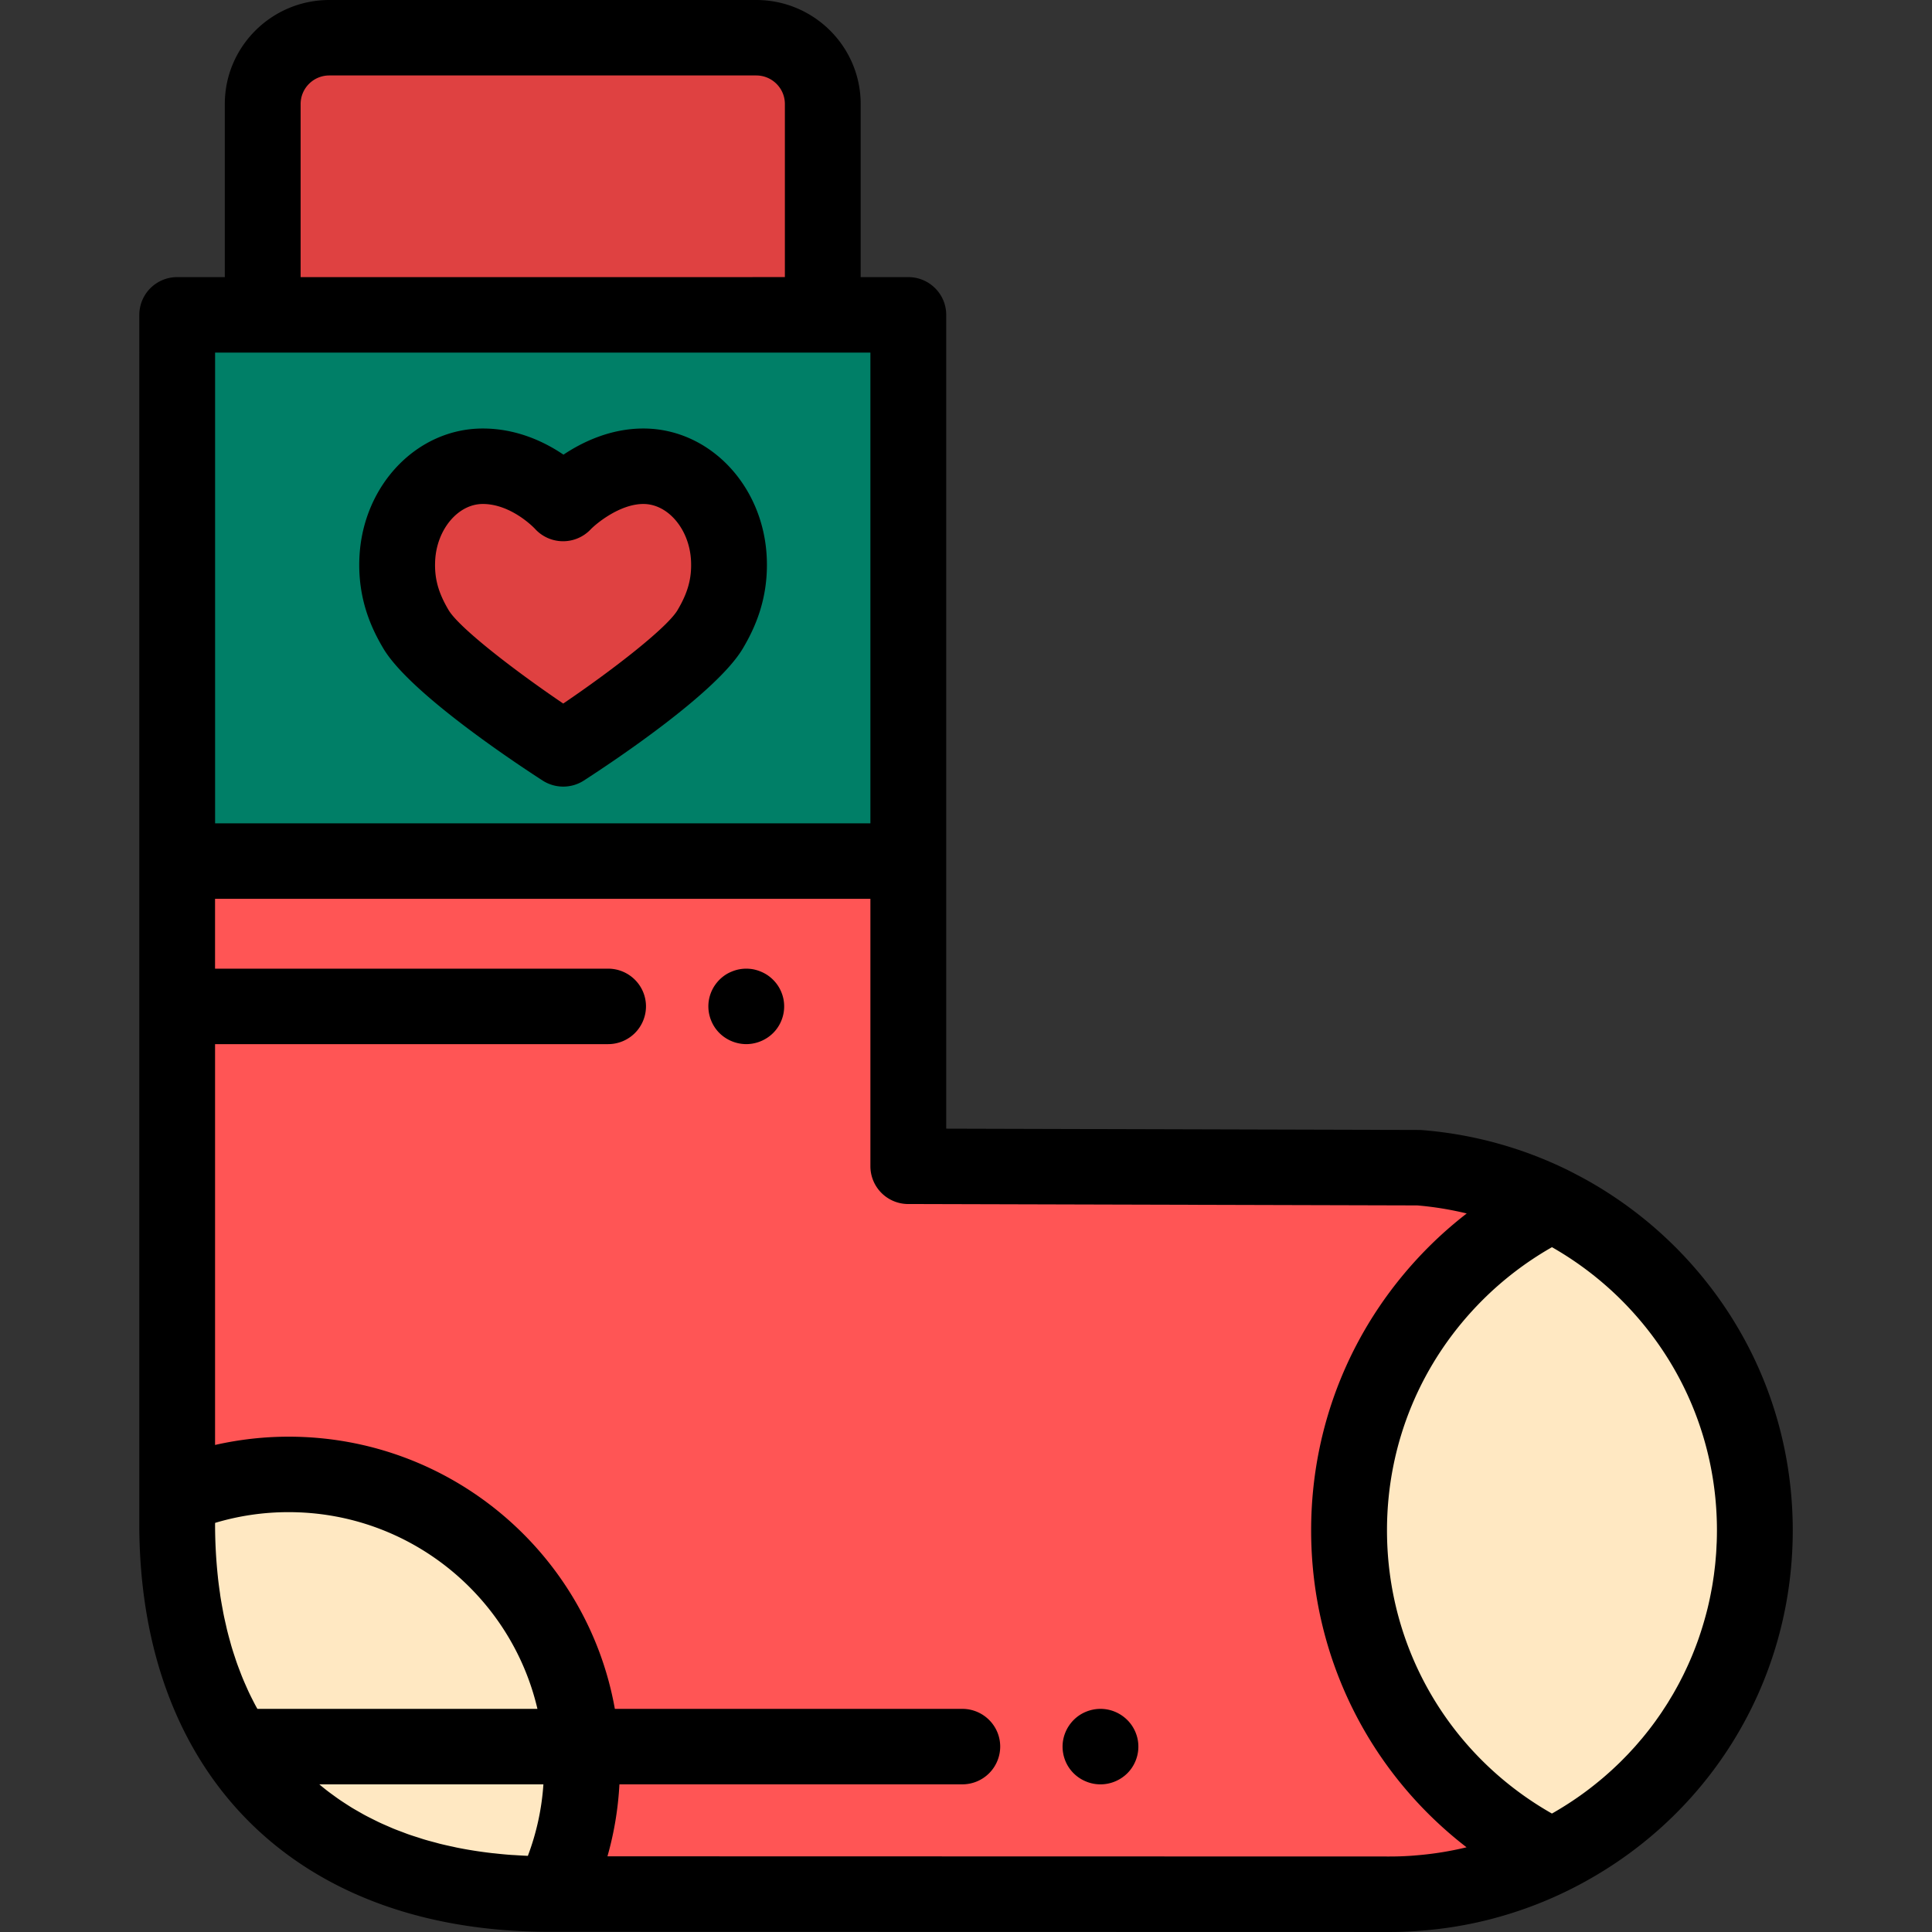 <?xml version="1.0" standalone="no"?><!DOCTYPE svg PUBLIC "-//W3C//DTD SVG 1.1//EN" "http://www.w3.org/Graphics/SVG/1.1/DTD/svg11.dtd"><svg t="1765446888274" class="icon" viewBox="0 0 1024 1024" version="1.1" xmlns="http://www.w3.org/2000/svg" p-id="1991" xmlns:xlink="http://www.w3.org/1999/xlink" width="200" height="200"><rect x="0" y="0" width="1024" height="1024" fill="#333333" stroke="none"/><path d="M400.801 20H174.531c-19.488 0-35.28 15.728-35.28 35.12v111.759H436.081V55.119c0-19.392-15.8-35.12-35.28-35.12z" fill="#DF4141" p-id="1992"></path><path d="M930.1 811.129c0 75.695-43.8 141.199-107.535 172.75a191.95 191.95 0 0 1-31.696 12.344c-1.488 0.448-2.976 0.848-4.48 1.264a191.886 191.886 0 0 1-34.296 5.84 176.998 176.998 0 0 1-15.736 0.664l-445.132-0.104c-123.255 0-197.326-73.751-197.326-196.398V456.396H481.44v161.759l270.662 0.744a192.942 192.942 0 0 1 81.263 25.232 195.046 195.046 0 0 1 40.024 30.592c35.032 34.912 56.719 83.135 56.719 136.399z" fill="#FF5555" p-id="1993"></path><path d="M93.916 166.878h387.5v289.517H93.916z" fill="#007F67" p-id="1994"></path><path d="M308.474 936.239c0 24.264-5.608 47.216-15.616 67.647h-1.648c-123.231 0-197.294-73.719-197.294-196.414v-14.384a155.143 155.143 0 0 1 59.095-11.608c85.839 0 155.463 69.295 155.463 154.759zM930.1 811.129c0 75.695-43.8 141.199-107.535 172.75-63.735-31.552-107.535-97.063-107.535-172.75 0-53.264 21.664-101.487 56.719-136.399a193.974 193.974 0 0 1 50.816-36.376 195.046 195.046 0 0 1 50.816 36.376c35.032 34.912 56.719 83.135 56.719 136.399z" fill="#FFE8C2" p-id="1995"></path><path d="M341.002 247.118c-23.84 0-42.552 19.76-42.552 19.76s-17.64-19.76-42.56-19.76c-24.232 0-44.016 22.224-45.312 49.136-0.736 15.208 3.68 26.776 9.888 37.256 12.4 20.936 78.063 63.407 78.063 63.407s65.415-42.288 77.903-63.407c6.232-10.528 10.624-22.048 9.896-37.256-1.304-26.912-21.088-49.136-45.328-49.136" fill="#DF4141" p-id="1996"></path><path d="M298.53 416.916c-3.808 0-7.616-1.072-10.952-3.224-16.328-10.56-70.679-46.84-84.415-70.023-5.952-10.032-13.736-25.96-12.656-48.368 1.84-38.24 30.56-68.183 65.383-68.183 17.92 0 32.656 7.016 42.76 13.856 10.208-6.8 24.984-13.856 42.352-13.856 34.824 0 63.543 29.944 65.383 68.183 1.08 22.368-6.696 38.304-12.64 48.36-13.816 23.36-67.999 59.511-84.271 70.031a20.136 20.136 0 0 1-10.944 3.224z m-42.64-149.799c-13.12 0-24.448 13.504-25.248 30.096-0.44 9.28 1.624 16.848 7.12 26.136 5.432 9.16 33.816 31.28 60.767 49.544 26.84-18.2 55.119-40.288 60.591-49.528 5.512-9.32 7.576-16.896 7.136-26.16-0.8-16.592-12.128-30.088-25.256-30.088-12.6 0-25.24 10.624-27.936 13.472a20.152 20.152 0 0 1-29.632-0.432s-12.248-13.04-27.536-13.04zM583.279 945.751a20.08 20.08 0 0 1-7.688-1.536 20.024 20.024 0 0 1-6.528-4.32 19.76 19.76 0 0 1-5.488-10.24 19.648 19.648 0 0 1 0-7.824 20.264 20.264 0 0 1 8.536-12.72 20.512 20.512 0 0 1 7.232-2.984 19.976 19.976 0 0 1 11.616 1.144 20.288 20.288 0 0 1 9.024 7.384 20.264 20.264 0 0 1 2.992 7.176 19.92 19.92 0 0 1-1.144 11.56 19.76 19.76 0 0 1-4.344 6.504 20.296 20.296 0 0 1-14.2 5.856zM395.529 553.411a20.36 20.36 0 0 1-14.208-5.864 19.712 19.712 0 0 1-4.336-6.504 20.112 20.112 0 0 1-1.544-7.624 19.952 19.952 0 0 1 3.392-11.104 20.504 20.504 0 0 1 5.544-5.544c1.088-0.72 2.256-1.336 3.48-1.816 1.2-0.504 2.472-0.904 3.76-1.16 2.592-0.504 5.264-0.504 7.856 0a21.416 21.416 0 0 1 7.208 2.984 20.504 20.504 0 0 1 5.568 5.536 20.184 20.184 0 0 1 2.992 7.184 19.92 19.92 0 0 1-1.144 11.552 19.712 19.712 0 0 1-7.416 8.984 20.416 20.416 0 0 1-11.152 3.376z" fill="#000000" p-id="1997"></path><path d="M887.573 660.578a215.07 215.07 0 0 0-44.144-33.744c-2.712-1.568-5.552-3.096-8.424-4.584-1.16-0.608-2.312-1.216-3.496-1.808a213.63 213.63 0 0 0-77.799-21.472 20.208 20.208 0 0 0-1.56-0.064l-250.63-0.688c0-0.072 0 0.064 0 0l-0.008-431.34c0-11.04-9-20-20.096-20h-25.24V55.119C456.177 24.728 431.337 0 400.801 0H174.531C144.003 0 119.156 24.728 119.156 55.119v91.759H93.924a20.048 20.048 0 0 0-20.088 20c0 0.128 0-0.12 0 0l-0.016 640.61c0 89.959 37.84 156.943 103.559 191.07 31.792 16.512 70.111 25.336 113.831 25.336h1.672l443.484 0.096a194.846 194.846 0 0 0 17.504-0.736 212.726 212.726 0 0 0 37.704-6.44l0.232-0.064 1.136-0.32a212.83 212.83 0 0 0 38.576-14.64c73.199-36.24 118.679-109.295 118.679-190.662 0-56.847-22.224-110.303-62.615-150.559z m22.44 150.551c0 2.016-0.04 4.016-0.104 6.024-0.024 0.656-0.072 1.304-0.104 1.968-0.056 1.336-0.12 2.68-0.208 4.008-0.056 0.792-0.128 1.568-0.192 2.352-0.104 1.2-0.192 2.4-0.32 3.584-0.08 0.84-0.192 1.672-0.288 2.504-0.136 1.128-0.264 2.256-0.416 3.384-0.12 0.856-0.256 1.704-0.384 2.56-0.16 1.096-0.328 2.192-0.52 3.28-0.152 0.864-0.32 1.72-0.48 2.576a170.142 170.142 0 0 1-1.904 8.92 184.382 184.382 0 0 1-5 16.768 180.878 180.878 0 0 1-3.008 7.872c-0.4 0.992-0.824 1.976-1.248 2.96-0.344 0.784-0.688 1.576-1.04 2.352-0.448 0.992-0.904 1.968-1.368 2.944l-1.088 2.28c-0.488 0.992-0.992 1.968-1.504 2.952-0.376 0.728-0.744 1.464-1.136 2.184-0.528 1-1.088 1.984-1.64 2.976-0.384 0.688-0.768 1.384-1.16 2.064-0.6 1.024-1.216 2.04-1.832 3.048-0.376 0.632-0.752 1.272-1.144 1.896-0.68 1.096-1.392 2.176-2.104 3.248-0.344 0.528-0.68 1.064-1.032 1.592-0.896 1.328-1.816 2.64-2.752 3.952l-0.544 0.776a171.518 171.518 0 0 1-3.504 4.672l-0.456 0.576c-1.04 1.32-2.096 2.64-3.168 3.928-0.384 0.464-0.792 0.912-1.184 1.376-0.856 1.008-1.712 2.016-2.6 3.016-0.48 0.536-0.976 1.064-1.464 1.592-0.816 0.896-1.632 1.792-2.472 2.672l-1.632 1.672c-0.808 0.824-1.624 1.656-2.448 2.464-0.584 0.576-1.176 1.128-1.768 1.696-0.816 0.776-1.64 1.552-2.472 2.32l-1.872 1.68c-0.832 0.736-1.664 1.472-2.512 2.2-0.64 0.552-1.304 1.096-1.96 1.64a173.966 173.966 0 0 1-7.224 5.696 160.839 160.839 0 0 1-7.008 4.952 180.526 180.526 0 0 1-10.16 6.328l-1.04 0.584c-54.176-30.776-87.415-87.399-87.415-150.079 0-46.192 18.056-89.615 50.832-122.263a173.942 173.942 0 0 1 35.888-27.432l0.712-0.408 0.728 0.408a174.814 174.814 0 0 1 35.88 27.424c32.776 32.672 50.84 76.095 50.84 122.263zM159.339 55.119c0-8.344 6.816-15.128 15.2-15.128H400.801c8.384 0 15.2 6.784 15.2 15.12v91.759H159.339V55.119zM114.012 186.878h347.317v249.518H114.004v-249.518z m0 620.586v-0.304a135.199 135.199 0 0 1 39-5.688c64.103 0 117.911 44.608 131.839 104.263H136.427c-0.36-0.648-0.736-1.288-1.088-1.952a155.919 155.919 0 0 1-1.52-2.944 154.695 154.695 0 0 1-2.16-4.408c-0.448-0.976-0.88-1.976-1.328-2.968-0.68-1.544-1.36-3.096-2-4.68-0.4-0.976-0.768-1.976-1.152-2.976-0.632-1.64-1.256-3.28-1.84-4.96-0.336-0.976-0.648-1.968-0.976-2.944a182.862 182.862 0 0 1-1.68-5.296c-0.272-0.944-0.528-1.92-0.792-2.872a198.238 198.238 0 0 1-1.504-5.648c-0.224-0.904-0.416-1.832-0.624-2.744-0.464-2-0.92-4.008-1.328-6.056-0.16-0.824-0.304-1.68-0.456-2.504a219.198 219.198 0 0 1-1.152-6.584c-0.104-0.68-0.176-1.368-0.28-2.056a228.918 228.918 0 0 1-0.96-7.312c-0.048-0.392-0.08-0.8-0.12-1.184a264.158 264.158 0 0 1-1.472-28.184z m165.758 176.174a268.374 268.374 0 0 1-6.464-0.36c-0.96-0.064-1.92-0.096-2.872-0.168-2.784-0.208-5.52-0.48-8.24-0.784-0.48-0.048-0.96-0.08-1.44-0.136-6.4-0.744-12.624-1.72-18.64-2.936-0.64-0.128-1.256-0.288-1.896-0.424a205.79 205.79 0 0 1-6.92-1.56c-0.968-0.24-1.912-0.528-2.872-0.776-1.896-0.504-3.792-1-5.648-1.56-1.088-0.32-2.152-0.696-3.232-1.04-1.672-0.528-3.352-1.056-4.992-1.632-1.144-0.4-2.256-0.84-3.392-1.272-1.52-0.568-3.04-1.128-4.528-1.736-1.176-0.48-2.312-1-3.464-1.496-1.392-0.608-2.8-1.208-4.16-1.856-1.176-0.552-2.32-1.136-3.464-1.704-1.296-0.656-2.6-1.296-3.864-1.976-1.16-0.616-2.288-1.272-3.424-1.92-1.2-0.688-2.416-1.368-3.6-2.08-1.128-0.696-2.24-1.416-3.36-2.136-1.12-0.728-2.24-1.448-3.344-2.208-1.112-0.76-2.2-1.552-3.28-2.344-1.056-0.76-2.096-1.52-3.12-2.304a141.487 141.487 0 0 1-3.2-2.56l-1.112-0.936h118.775a132.151 132.151 0 0 1-8.24 37.904z m470.748-0.256l-0.4 0.04c-1.296 0.12-2.616 0.216-3.92 0.28l-0.272 0.016c-2.864 0.176-5.992 0.264-9.568 0.264l-414.396-0.096c3.52-12.376 5.648-25.12 6.344-38.152h181.726a20.048 20.048 0 0 0 20.096-20c0-11.04-9-20-20.096-20H325.882c-14.536-81.871-86.519-144.263-172.878-144.263-13.264 0-26.296 1.504-39.016 4.384V553.411h208.318a20.048 20.048 0 0 0 20.08-20c0-11.04-8.992-20-20.08-20H113.98v-37.008h347.349v141.759a20.048 20.048 0 0 0 20.04 20l269.862 0.736c8.904 0.752 17.656 2.208 26.16 4.264-6.968 5.4-13.6 11.208-19.856 17.424-40.368 40.208-62.607 93.679-62.607 150.543 0 66.895 30.76 128.159 82.375 167.974a172.19 172.19 0 0 1-26.792 4.288z" fill="#000000" p-id="1998"></path></svg>